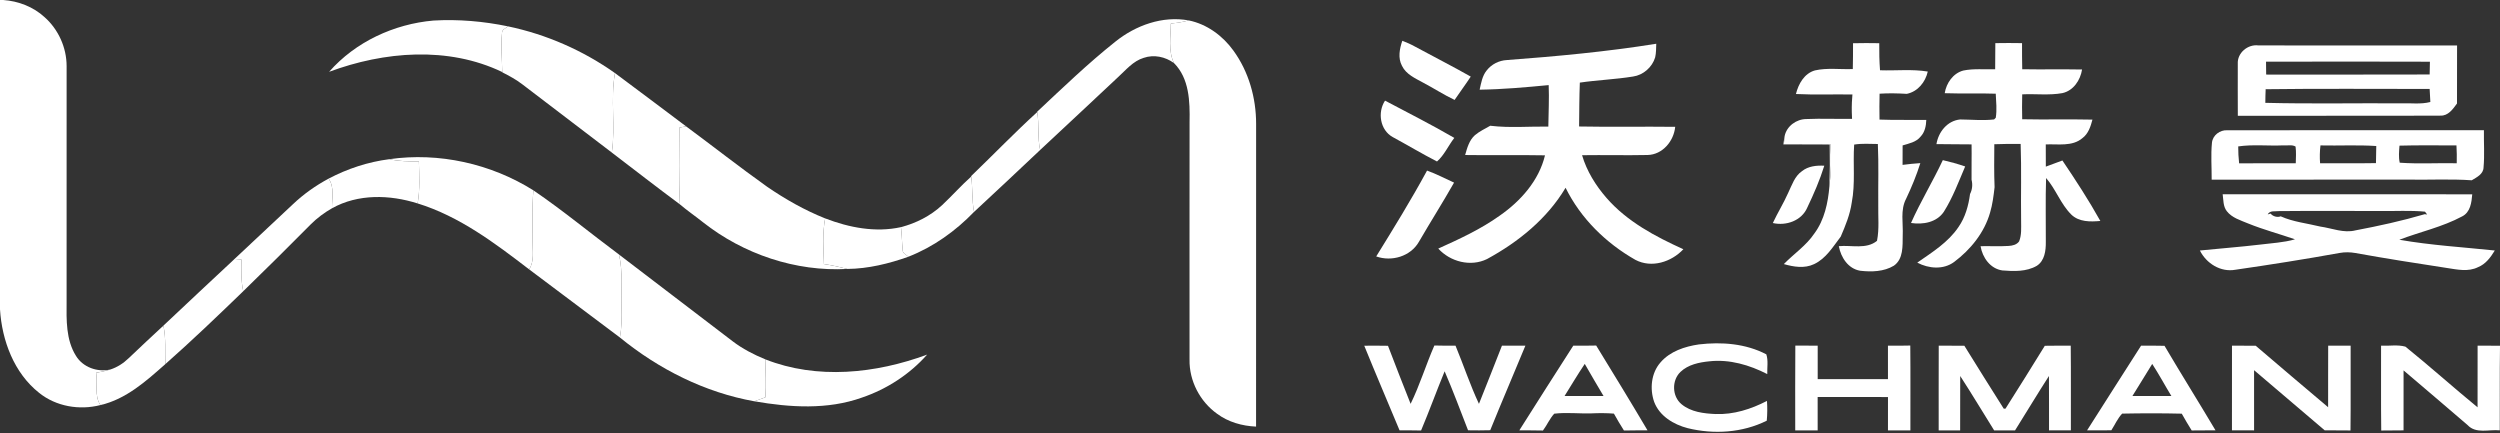 <svg width="150" height="26" viewBox="0 0 150 26" fill="none" xmlns="http://www.w3.org/2000/svg">
<rect x="0" y="0" width="150" height="26" fill="#333333" stroke="none"/>
<path d="M0 0H0.193C1.105 0.064 2.005 0.41 2.68 1.035C3.507 1.769 3.996 2.858 3.997 3.964C3.998 8.676 4.001 13.389 3.996 18.101C3.986 19.197 3.953 20.389 4.559 21.352C4.977 22.038 5.844 22.343 6.614 22.172C6.339 22.263 6.053 22.316 5.768 22.366C5.875 23.007 5.642 23.736 6.025 24.304C4.768 24.628 3.362 24.391 2.342 23.567C0.84 22.375 0.116 20.433 0 18.561V0Z" fill="white"/>
<path d="M71.326 1.225C72.412 1.447 73.359 2.141 74.002 3.032C74.923 4.296 75.369 5.876 75.367 7.432C75.364 13.486 75.368 19.541 75.364 25.596C74.534 25.559 73.701 25.328 73.027 24.827C71.998 24.093 71.349 22.851 71.372 21.581C71.373 16.827 71.367 12.073 71.374 7.319C71.398 6.098 71.361 4.7 70.434 3.78C70.085 3.042 70.245 2.2 70.25 1.416C70.612 1.376 70.973 1.323 71.326 1.225Z" fill="white"/>
<path d="M107.002 8.662C107.024 8.495 107.046 8.328 107.078 8.163C107.067 8.282 107.044 8.52 107.033 8.639C107.963 8.653 108.894 8.633 109.825 8.653C109.886 9.495 109.872 10.343 109.765 11.181C109.792 10.345 109.797 9.51 109.781 8.675C108.855 8.657 107.928 8.676 107.002 8.662Z" fill="white"/>
<path d="M19.747 4.309C21.323 2.512 23.64 1.44 26.005 1.233C27.503 1.145 29.012 1.277 30.481 1.581C30.344 1.697 30.114 1.77 30.12 1.983C30.046 2.76 30.123 3.542 30.134 4.322C26.885 2.762 23.047 3.082 19.747 4.309Z" fill="white"/>
<path d="M66.91 2.508C68.129 1.523 69.756 0.933 71.326 1.226C70.973 1.323 70.612 1.377 70.25 1.416C70.245 2.201 70.085 3.043 70.434 3.781C69.917 3.405 69.239 3.26 68.625 3.47C67.981 3.663 67.551 4.206 67.071 4.64C65.513 6.09 63.97 7.556 62.408 9C62.238 8.251 62.363 7.479 62.232 6.725L62.23 6.702C63.759 5.271 65.27 3.813 66.91 2.508Z" fill="white"/>
<path d="M30.481 1.581C32.781 2.063 34.979 3.026 36.899 4.385C36.616 5.958 36.943 7.573 36.709 9.153C34.919 7.793 33.134 6.428 31.348 5.065C30.971 4.776 30.555 4.55 30.134 4.337V4.321C30.123 3.541 30.046 2.76 30.12 1.983C30.114 1.77 30.344 1.696 30.481 1.581Z" fill="white"/>
<path d="M84.139 2.447C84.4 2.546 84.656 2.659 84.902 2.796C86.013 3.401 87.144 3.97 88.245 4.596C87.934 5.071 87.593 5.526 87.276 5.996C86.624 5.685 86.015 5.288 85.375 4.952C84.908 4.695 84.368 4.461 84.121 3.954C83.865 3.485 83.974 2.927 84.139 2.447Z" fill="white"/>
<path d="M90.412 3.603C93.41 3.379 96.406 3.102 99.376 2.625C99.364 2.898 99.372 3.174 99.31 3.442C99.132 4.036 98.595 4.505 97.981 4.592C96.923 4.764 95.849 4.801 94.79 4.957C94.756 5.834 94.756 6.711 94.746 7.589C96.668 7.627 98.59 7.585 100.512 7.61C100.429 8.468 99.752 9.281 98.854 9.3C97.545 9.328 96.233 9.293 94.924 9.312C95.204 10.264 95.739 11.125 96.386 11.87C97.62 13.292 99.313 14.188 101.002 14.954C100.284 15.72 99.1 16.102 98.129 15.594C96.359 14.591 94.839 13.103 93.935 11.266C92.829 13.125 91.1 14.522 89.221 15.543C88.239 16.023 87.02 15.709 86.296 14.915C87.569 14.341 88.847 13.752 89.986 12.937C91.241 12.063 92.335 10.838 92.7 9.32C91.104 9.289 89.506 9.326 87.908 9.301C88.029 8.877 88.151 8.418 88.493 8.113C88.77 7.877 89.105 7.725 89.418 7.543L89.448 7.548C90.591 7.683 91.75 7.58 92.9 7.595C92.91 6.765 92.955 5.936 92.921 5.106C91.542 5.238 90.162 5.362 88.778 5.381C88.868 4.985 88.933 4.558 89.197 4.232C89.486 3.856 89.941 3.628 90.412 3.603Z" fill="white"/>
<path d="M111.182 2.594C111.706 2.588 112.23 2.576 112.755 2.592C112.75 3.134 112.761 3.676 112.801 4.216C113.756 4.25 114.718 4.136 115.666 4.293C115.528 4.927 115.062 5.5 114.408 5.631C113.864 5.599 113.319 5.585 112.775 5.622C112.763 6.139 112.76 6.658 112.771 7.175C113.705 7.211 114.642 7.183 115.577 7.196C115.566 7.552 115.491 7.929 115.237 8.195C114.974 8.529 114.54 8.609 114.157 8.725C114.156 9.114 114.156 9.503 114.154 9.893C114.507 9.846 114.862 9.811 115.22 9.787C114.991 10.519 114.697 11.227 114.37 11.919C114.005 12.601 114.201 13.396 114.163 14.132C114.154 14.753 114.208 15.54 113.633 15.941C113.034 16.305 112.283 16.323 111.607 16.244C110.885 16.121 110.454 15.443 110.329 14.77C111.084 14.696 111.979 14.974 112.62 14.451C112.764 13.735 112.68 13.003 112.696 12.28C112.685 11.067 112.727 9.853 112.671 8.64C112.197 8.637 111.718 8.598 111.25 8.675C111.17 9.835 111.328 11.009 111.104 12.158C111.002 12.871 110.727 13.541 110.444 14.197C109.979 14.803 109.562 15.515 108.844 15.848C108.271 16.123 107.616 16.013 107.03 15.845C107.633 15.225 108.374 14.737 108.862 14.008C109.467 13.194 109.68 12.172 109.765 11.181C109.872 10.343 109.886 9.495 109.825 8.653C108.894 8.633 107.963 8.653 107.033 8.639C107.044 8.52 107.067 8.282 107.078 8.163C107.2 7.567 107.787 7.143 108.384 7.143C109.296 7.103 110.21 7.144 111.123 7.134L111.119 7.025C111.099 6.629 111.1 6.231 111.134 5.837L111.146 5.669C110.015 5.65 108.884 5.697 107.756 5.641C107.906 5.033 108.256 4.406 108.898 4.224C109.642 4.058 110.412 4.174 111.168 4.143C111.18 3.627 111.183 3.11 111.182 2.594Z" fill="white"/>
<path d="M119.72 2.588C120.254 2.579 120.788 2.578 121.322 2.588C121.32 3.11 121.323 3.632 121.334 4.154C122.531 4.176 123.727 4.147 124.924 4.17C124.823 4.811 124.405 5.441 123.743 5.587C122.948 5.731 122.134 5.621 121.333 5.661C121.32 6.158 121.32 6.656 121.332 7.155C122.736 7.186 124.141 7.145 125.547 7.177C125.439 7.588 125.301 8.022 124.946 8.287C124.337 8.806 123.482 8.632 122.746 8.665C122.744 9.109 122.745 9.553 122.75 9.998C123.083 9.879 123.414 9.755 123.744 9.629C124.543 10.811 125.324 12.01 126.02 13.258C125.419 13.311 124.738 13.325 124.275 12.871C123.639 12.239 123.351 11.353 122.765 10.68C122.723 11.957 122.756 13.236 122.749 14.513C122.755 15.031 122.682 15.649 122.204 15.951C121.585 16.308 120.827 16.283 120.14 16.226C119.417 16.123 118.946 15.453 118.834 14.771C119.396 14.759 119.958 14.793 120.519 14.756C120.748 14.743 121.006 14.684 121.147 14.482C121.304 14.097 121.266 13.673 121.267 13.268C121.245 11.724 121.294 10.179 121.239 8.637C120.712 8.63 120.185 8.634 119.659 8.654C119.652 9.513 119.64 10.373 119.675 11.232C119.616 11.745 119.552 12.262 119.404 12.759C119.06 13.96 118.235 14.978 117.249 15.717C116.601 16.197 115.718 16.118 115.036 15.758C115.931 15.135 116.896 14.54 117.514 13.615C117.918 13.033 118.11 12.337 118.202 11.642C118.338 11.376 118.367 11.073 118.293 10.783C118.284 10.076 118.307 9.369 118.294 8.663C117.592 8.653 116.889 8.66 116.187 8.646C116.304 7.917 116.84 7.244 117.608 7.168C118.286 7.173 118.968 7.244 119.645 7.167C119.671 7.142 119.72 7.092 119.746 7.066C119.824 6.588 119.766 6.102 119.745 5.622C118.724 5.586 117.704 5.627 116.683 5.592C116.78 4.984 117.183 4.395 117.8 4.232C118.428 4.103 119.074 4.178 119.71 4.154C119.716 3.632 119.719 3.11 119.72 2.588Z" fill="white"/>
<path d="M134.267 3.832C134.227 3.175 134.87 2.64 135.507 2.725C139.479 2.733 143.451 2.726 147.424 2.728C147.417 3.889 147.426 5.05 147.42 6.21C147.175 6.546 146.892 6.959 146.423 6.938C142.372 6.957 138.32 6.937 134.269 6.948C134.272 5.909 134.258 4.87 134.267 3.832ZM135.97 4.474C139.24 4.473 142.509 4.48 145.779 4.469C145.782 4.214 145.787 3.958 145.795 3.703C142.517 3.692 139.24 3.693 135.962 3.702C135.962 3.96 135.965 4.216 135.97 4.474ZM135.941 5.314C135.928 5.599 135.922 5.885 135.92 6.17C138.628 6.239 141.339 6.182 144.048 6.2C144.638 6.175 145.241 6.272 145.821 6.12C145.802 5.859 145.79 5.598 145.779 5.337C142.5 5.34 139.221 5.309 135.945 5.353L135.941 5.314Z" fill="white"/>
<path d="M83.102 6.038C84.492 6.773 85.898 7.484 87.259 8.274C86.9 8.733 86.657 9.31 86.22 9.689C85.32 9.227 84.451 8.705 83.563 8.224C82.802 7.804 82.64 6.737 83.102 6.038Z" fill="white"/>
<path d="M132.717 8.567C132.757 8.117 133.199 7.785 133.64 7.816C138.772 7.807 143.903 7.816 149.035 7.812C149.023 8.556 149.08 9.303 149.013 10.045C149.002 10.449 148.603 10.637 148.306 10.817C147.016 10.727 145.72 10.801 144.429 10.776C140.519 10.779 136.61 10.773 132.7 10.78C132.705 10.042 132.645 9.302 132.717 8.567ZM134.293 8.785C134.293 9.123 134.309 9.462 134.347 9.799C135.481 9.792 136.613 9.797 137.746 9.795C137.755 9.462 137.777 9.126 137.734 8.794C137.521 8.661 137.231 8.749 136.992 8.722C136.091 8.764 135.186 8.655 134.293 8.785ZM139.228 8.725C139.185 9.081 139.178 9.438 139.205 9.795C140.322 9.79 141.44 9.807 142.558 9.787C142.567 9.445 142.571 9.104 142.576 8.761C141.461 8.687 140.342 8.75 139.228 8.725ZM143.969 8.739C143.944 9.079 143.908 9.426 143.984 9.762C145.12 9.844 146.264 9.771 147.404 9.795C147.412 9.438 147.409 9.081 147.388 8.725C146.248 8.727 145.107 8.706 143.969 8.739Z" fill="white"/>
<path d="M116.569 9.608C117.021 9.711 117.469 9.837 117.91 9.987C117.518 10.905 117.167 11.853 116.633 12.702C116.202 13.348 115.379 13.488 114.661 13.379C115.232 12.091 115.972 10.886 116.569 9.608Z" fill="white"/>
<path d="M108.12 10.268C108.495 9.968 108.993 9.918 109.458 9.943C109.189 10.807 108.827 11.639 108.437 12.454C108.097 13.245 107.171 13.564 106.37 13.382C106.657 12.766 107.018 12.189 107.293 11.567C107.517 11.107 107.677 10.573 108.12 10.268Z" fill="white"/>
<path d="M85.623 10.235C86.18 10.435 86.705 10.713 87.244 10.956C86.564 12.154 85.825 13.319 85.133 14.511C84.633 15.385 83.501 15.716 82.573 15.386C83.622 13.689 84.671 11.99 85.623 10.235Z" fill="white"/>
<path d="M133.36 11.656C138.352 11.656 143.344 11.651 148.335 11.659C148.294 12.15 148.224 12.731 147.732 12.982C146.544 13.622 145.211 13.906 143.959 14.385C145.853 14.717 147.777 14.83 149.688 15.03C149.44 15.439 149.14 15.847 148.682 16.03C148.094 16.324 147.431 16.172 146.817 16.079C144.982 15.798 143.148 15.512 141.322 15.181C141.009 15.126 140.69 15.121 140.379 15.177C138.302 15.552 136.216 15.882 134.128 16.184C133.242 16.348 132.383 15.81 131.993 15.03C133.198 14.906 134.407 14.819 135.611 14.675C136.308 14.585 137.02 14.557 137.7 14.359C136.763 14.035 135.803 13.78 134.882 13.406C134.433 13.217 133.92 13.073 133.608 12.67C133.382 12.384 133.41 11.998 133.36 11.656ZM136.062 12.866L136.236 12.813C136.36 12.981 136.645 13.064 136.842 12.979C137.585 13.315 138.426 13.399 139.218 13.594C139.917 13.691 140.618 14.003 141.329 13.822C142.728 13.557 144.12 13.253 145.486 12.851L145.629 12.87C145.597 12.828 145.532 12.742 145.5 12.7C144.606 12.613 143.703 12.676 142.806 12.659C140.782 12.666 138.759 12.644 136.737 12.666C136.504 12.697 136.19 12.612 136.062 12.866Z" fill="white"/>
<path d="M99.629 21.746C100.203 21.078 101.086 20.789 101.932 20.665C103.297 20.504 104.744 20.613 105.979 21.26C106.104 21.638 106.023 22.052 106.036 22.445C104.968 21.897 103.769 21.544 102.56 21.679C101.947 21.74 101.289 21.874 100.828 22.315C100.296 22.824 100.319 23.778 100.889 24.25C101.455 24.723 102.229 24.812 102.94 24.842C104.019 24.884 105.069 24.546 106.018 24.055C106.045 24.449 106.043 24.847 106.006 25.241C104.545 25.968 102.832 26.075 101.262 25.69C100.419 25.472 99.57 24.965 99.25 24.114C98.978 23.333 99.069 22.382 99.629 21.746Z" fill="white"/>
<path d="M81.855 20.743C82.329 20.739 82.803 20.738 83.279 20.747C83.719 21.912 84.181 23.07 84.637 24.231C85.19 23.099 85.557 21.885 86.062 20.73C86.484 20.742 86.907 20.743 87.331 20.74C87.81 21.898 88.205 23.095 88.737 24.231C89.205 23.072 89.657 21.905 90.116 20.742C90.585 20.739 91.054 20.739 91.523 20.742C90.826 22.435 90.099 24.116 89.414 25.813C88.969 25.825 88.526 25.825 88.083 25.817C87.621 24.634 87.181 23.442 86.678 22.278C86.194 23.456 85.759 24.655 85.265 25.829C84.834 25.82 84.403 25.82 83.973 25.82C83.268 24.128 82.546 22.442 81.855 20.743Z" fill="white"/>
<path d="M94.396 20.741C94.853 20.742 95.311 20.744 95.771 20.732C96.806 22.422 97.843 24.114 98.851 25.821C98.379 25.822 97.907 25.82 97.437 25.83C97.224 25.499 97.026 25.16 96.835 24.817C96.39 24.781 95.944 24.782 95.5 24.802C94.751 24.827 94 24.731 93.255 24.821C92.981 25.119 92.82 25.506 92.578 25.831C92.105 25.82 91.631 25.822 91.159 25.821C92.226 24.12 93.316 22.434 94.396 20.741ZM93.874 23.759C94.654 23.763 95.433 23.76 96.212 23.76C95.833 23.121 95.454 22.48 95.086 21.834C94.663 22.463 94.276 23.116 93.874 23.759Z" fill="white"/>
<path d="M107.72 20.735C108.166 20.742 108.613 20.742 109.062 20.74C109.06 21.409 109.06 22.079 109.062 22.747C110.466 22.746 111.872 22.747 113.278 22.747C113.277 22.078 113.277 21.409 113.277 20.74C113.723 20.744 114.17 20.744 114.617 20.732C114.635 22.429 114.619 24.126 114.624 25.822C114.175 25.822 113.726 25.822 113.278 25.824C113.277 25.155 113.275 24.489 113.279 23.822C111.872 23.819 110.466 23.82 109.059 23.821C109.062 24.488 109.062 25.155 109.06 25.822C108.611 25.822 108.162 25.822 107.714 25.822C107.716 24.126 107.704 22.43 107.72 20.735Z" fill="white"/>
<path d="M116.324 20.738C116.835 20.742 117.349 20.738 117.862 20.746C118.644 22.007 119.429 23.265 120.223 24.518C120.25 24.519 120.302 24.52 120.329 24.52C121.123 23.268 121.911 22.011 122.688 20.747C123.206 20.738 123.725 20.741 124.244 20.739C124.263 22.433 124.247 24.127 124.252 25.821C123.815 25.822 123.378 25.822 122.942 25.822C122.937 24.735 122.947 23.647 122.937 22.56C122.243 23.637 121.585 24.738 120.903 25.823C120.484 25.822 120.066 25.822 119.648 25.822C118.967 24.736 118.312 23.635 117.613 22.56C117.606 23.647 117.613 24.735 117.609 25.822C117.18 25.822 116.75 25.822 116.321 25.822C116.322 24.127 116.317 22.433 116.324 20.738Z" fill="white"/>
<path d="M128.465 20.74C128.933 20.739 129.401 20.737 129.871 20.749C130.873 22.449 131.921 24.122 132.929 25.818C132.452 25.823 131.976 25.82 131.501 25.827C131.294 25.496 131.096 25.16 130.906 24.82C129.715 24.791 128.517 24.793 127.329 24.817C127.055 25.106 126.896 25.483 126.681 25.816C126.196 25.824 125.71 25.823 125.225 25.82C126.3 24.123 127.384 22.434 128.465 20.74ZM129.133 21.835C128.744 22.481 128.336 23.115 127.945 23.76C128.724 23.761 129.503 23.761 130.282 23.76C129.893 23.121 129.54 22.461 129.133 21.835Z" fill="white"/>
<path d="M133.919 20.739C134.393 20.741 134.867 20.739 135.343 20.745C136.786 21.98 138.235 23.208 139.687 24.433C139.692 23.202 139.683 21.971 139.691 20.739C140.139 20.741 140.589 20.741 141.038 20.741C141.031 22.436 141.05 24.132 141.03 25.827C140.512 25.821 139.995 25.823 139.48 25.818C138.069 24.615 136.659 23.411 135.244 22.211C135.247 23.415 135.245 24.618 135.245 25.822C134.802 25.823 134.358 25.823 133.917 25.821C133.92 24.127 133.916 22.433 133.919 20.739Z" fill="white"/>
<path d="M142.864 20.741C143.347 20.765 143.856 20.667 144.325 20.799C145.791 21.982 147.196 23.244 148.654 24.439C148.657 23.206 148.654 21.973 148.656 20.739C149.103 20.741 149.55 20.741 150 20.744V20.805C149.973 22.477 149.996 24.148 149.986 25.821C149.347 25.752 148.557 26.045 148.06 25.508C146.784 24.406 145.495 23.318 144.214 22.224C144.212 23.423 144.214 24.622 144.213 25.821C143.766 25.821 143.32 25.823 142.874 25.831C142.852 24.134 142.87 22.438 142.864 20.741Z" fill="white"/>
<path d="M36.899 4.385C38.327 5.44 39.741 6.517 41.164 7.58C41.029 7.605 40.895 7.631 40.761 7.658C40.76 9.192 40.721 10.73 40.794 12.262C39.421 11.241 38.067 10.193 36.709 9.154C36.943 7.573 36.616 5.958 36.899 4.385Z" fill="white"/>
<path d="M58.267 10.566C59.595 9.291 60.872 7.963 62.232 6.725C62.363 7.479 62.238 8.251 62.408 9C61.09 10.242 59.773 11.485 58.443 12.714C58.303 12.014 58.372 11.298 58.271 10.595L58.267 10.566Z" fill="white"/>
<path d="M40.761 7.658C40.895 7.631 41.029 7.605 41.164 7.58C42.789 8.782 44.379 10.031 46.026 11.204C47.118 11.953 48.276 12.611 49.507 13.103C49.34 14.008 49.408 14.929 49.436 15.842C49.913 15.914 50.384 16.02 50.853 16.136C47.747 16.312 44.609 15.253 42.173 13.33C41.719 12.966 41.236 12.639 40.794 12.262C40.721 10.73 40.76 9.192 40.761 7.658Z" fill="white"/>
<path d="M23.355 9.551C26.34 9.124 29.453 9.82 32.004 11.42C31.916 12.447 31.959 13.478 31.956 14.507C31.947 15.063 32.07 15.668 31.749 16.163C29.692 14.586 27.569 12.981 25.059 12.206C25.203 11.373 25.157 10.525 25.133 9.683C24.538 9.691 23.938 9.68 23.355 9.551Z" fill="white"/>
<path d="M19.718 10.717C20.85 10.121 22.085 9.715 23.355 9.552C23.938 9.681 24.538 9.692 25.133 9.683C25.157 10.525 25.203 11.373 25.059 12.207C23.392 11.677 21.484 11.62 19.921 12.497C19.91 11.9 20.082 11.244 19.718 10.717Z" fill="white"/>
<path d="M56.524 12.311C57.119 11.752 57.663 11.139 58.271 10.594C58.372 11.297 58.303 12.014 58.443 12.713C57.33 13.867 56.003 14.816 54.505 15.403C54.382 15.28 54.149 15.21 54.161 15.002C54.116 14.544 54.114 14.084 54.059 13.628C54.97 13.39 55.831 12.952 56.524 12.311Z" fill="white"/>
<path d="M17.575 12.254C18.215 11.647 18.941 11.133 19.718 10.717C20.082 11.244 19.91 11.9 19.921 12.496C19.457 12.761 19.023 13.083 18.645 13.461C17.306 14.811 15.957 16.15 14.594 17.474C14.454 16.848 14.482 16.205 14.486 15.568C14.348 15.558 14.21 15.548 14.072 15.538C15.238 14.442 16.406 13.347 17.575 12.254Z" fill="white"/>
<path d="M32.004 11.42C33.772 12.624 35.423 13.994 37.14 15.271C37.387 16.322 37.257 17.404 37.292 18.471C37.31 19.066 37.301 19.663 37.195 20.251C35.377 18.891 33.565 17.526 31.749 16.163C32.07 15.668 31.947 15.063 31.956 14.507C31.959 13.478 31.916 12.447 32.004 11.42Z" fill="white"/>
<path d="M49.507 13.102C50.946 13.657 52.531 13.966 54.059 13.628C54.114 14.085 54.116 14.545 54.161 15.002C54.149 15.21 54.382 15.28 54.505 15.404C53.332 15.819 52.101 16.123 50.853 16.136C50.384 16.02 49.913 15.914 49.436 15.842C49.408 14.929 49.34 14.008 49.507 13.102Z" fill="white"/>
<path d="M37.292 18.472C37.257 17.404 37.387 16.322 37.139 15.271C39.411 17.006 41.685 18.738 43.956 20.474C44.552 20.929 45.224 21.275 45.915 21.559C45.931 22.318 45.974 23.078 45.924 23.837C45.702 23.915 45.482 23.996 45.261 24.078C42.291 23.547 39.525 22.152 37.195 20.251C37.301 19.663 37.31 19.066 37.292 18.472Z" fill="white"/>
<path d="M14.072 15.538C14.21 15.548 14.348 15.558 14.486 15.568C14.482 16.205 14.454 16.849 14.594 17.475C13.059 18.958 11.519 20.436 9.919 21.848C9.899 21.077 9.965 20.298 9.805 19.537C11.222 18.199 12.648 16.869 14.072 15.538Z" fill="white"/>
<path d="M7.72 21.492C8.413 20.839 9.102 20.179 9.805 19.537C9.965 20.298 9.899 21.077 9.919 21.848C8.766 22.866 7.568 23.949 6.025 24.305C5.642 23.737 5.875 23.008 5.768 22.367C6.053 22.316 6.339 22.264 6.614 22.172C7.032 22.039 7.407 21.796 7.72 21.492Z" fill="white"/>
<path d="M55.628 21.276C54.581 22.458 53.216 23.345 51.725 23.852C49.654 24.596 47.393 24.449 45.261 24.077C45.482 23.996 45.702 23.915 45.924 23.837C45.974 23.078 45.931 22.318 45.915 21.559C49.024 22.789 52.55 22.416 55.628 21.276Z" fill="white"/>
</svg>
